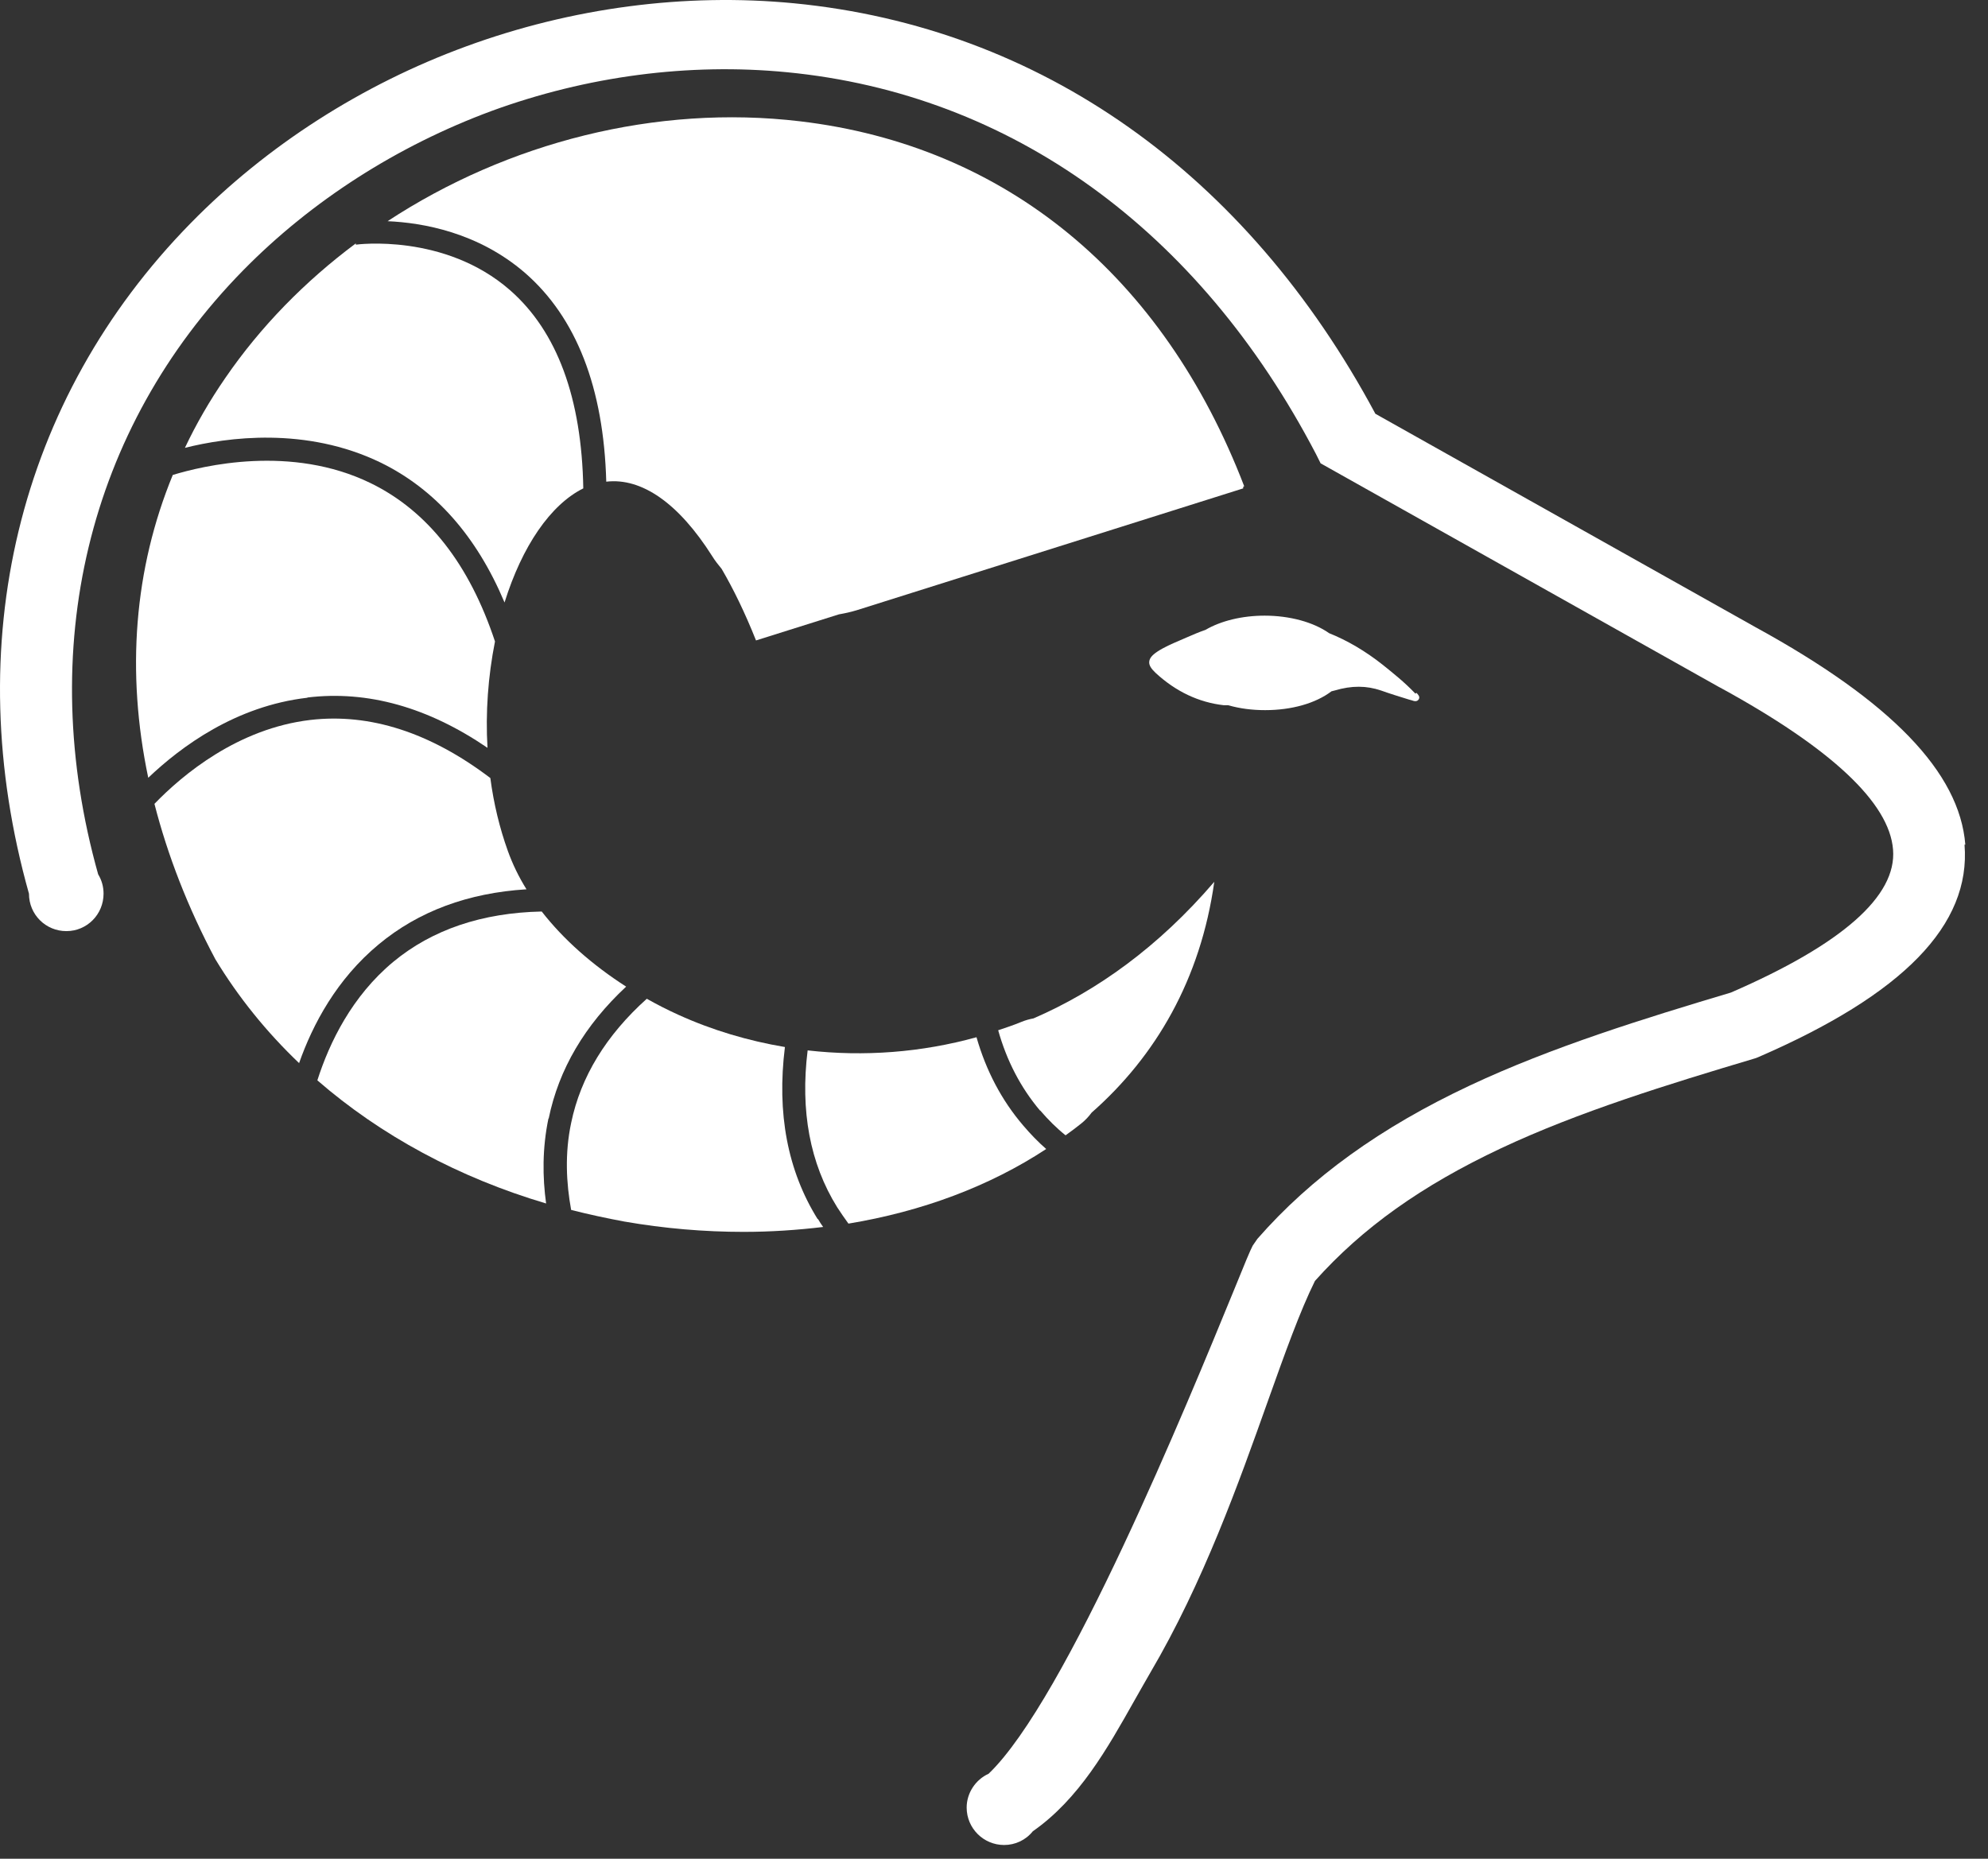 <?xml version="1.0" encoding="UTF-8"?> <svg xmlns="http://www.w3.org/2000/svg" width="77" height="72" viewBox="0 0 77 72" fill="none"><rect x="0" y="0" width="77" height="72" fill="#333333" stroke="none"/><path d="M54.822 26.868L54.792 26.838C54.402 26.428 53.962 26.078 53.552 25.748C52.882 25.218 52.182 24.808 51.482 24.528C50.872 24.098 49.952 23.848 48.982 23.848C48.112 23.848 47.292 24.048 46.692 24.398C46.432 24.488 46.202 24.588 45.972 24.688C45.872 24.728 45.772 24.778 45.672 24.818C45.392 24.938 45.092 25.068 44.832 25.238C44.622 25.378 44.522 25.498 44.512 25.638C44.502 25.768 44.582 25.898 44.762 26.068C45.542 26.788 46.432 27.208 47.402 27.318C47.432 27.318 47.472 27.318 47.512 27.318C47.532 27.318 47.562 27.318 47.572 27.318C48.022 27.448 48.502 27.508 49.002 27.508C50.022 27.508 50.952 27.248 51.572 26.778L51.692 26.748C52.362 26.548 52.932 26.558 53.492 26.748C53.852 26.878 54.222 26.988 54.572 27.098L54.682 27.128C54.762 27.158 54.882 27.198 54.952 27.088C55.012 26.988 54.922 26.898 54.862 26.838L54.822 26.868Z" fill="white"></path><path d="M76.121 32.718C75.901 29.918 73.242 27.168 68.001 24.298L53.272 16.028C48.272 6.698 40.291 1.058 30.762 0.128C26.532 -0.282 22.142 0.298 18.052 1.798C14.011 3.278 10.322 5.648 7.392 8.638C0.682 15.478 -1.599 24.948 1.122 34.618C1.122 35.428 1.772 36.068 2.571 36.068C3.372 36.068 4.011 35.418 4.011 34.618C4.011 34.348 3.942 34.098 3.802 33.868C1.352 25.138 3.392 16.618 9.412 10.478C12.062 7.778 15.392 5.648 19.041 4.298C22.732 2.948 26.681 2.428 30.482 2.798C39.151 3.638 46.431 8.888 50.971 17.588L51.151 17.948L66.591 26.618L66.632 26.638C70.931 28.988 73.181 31.098 73.322 32.908C73.472 34.708 71.352 36.578 67.041 38.448C63.661 39.458 60.102 40.558 56.931 42.048C53.481 43.668 50.782 45.608 48.702 47.988L48.522 48.248C48.431 48.418 48.221 48.918 47.772 50.028C45.992 54.368 41.291 65.838 38.291 68.708C37.782 68.938 37.441 69.458 37.441 70.018C37.441 70.818 38.092 71.468 38.892 71.468C39.322 71.468 39.731 71.278 40.002 70.938C41.791 69.688 42.882 67.748 43.941 65.868C44.142 65.508 44.352 65.148 44.551 64.798C46.611 61.298 47.992 57.408 49.102 54.288C49.772 52.408 50.352 50.788 50.931 49.618C52.772 47.558 55.062 45.928 58.142 44.478C61.142 43.068 64.621 41.998 67.972 40.998L68.082 40.958C73.722 38.518 76.341 35.828 76.091 32.718H76.121Z" fill="white"></path><path d="M48.192 18.838C45.052 10.658 38.942 5.638 30.982 4.698C25.412 4.038 19.662 5.518 15.012 8.568C16.372 8.628 18.512 8.998 20.332 10.568C22.322 12.298 23.382 15.018 23.482 18.658C24.852 18.498 26.282 19.488 27.582 21.538C27.692 21.718 27.822 21.878 27.952 22.038C28.402 22.808 28.852 23.728 29.282 24.808L32.492 23.798C32.722 23.758 32.952 23.708 33.182 23.638L48.152 18.918V18.858L48.182 18.838H48.192Z" fill="white"></path><path d="M14.742 17.918C16.852 18.948 18.462 20.768 19.542 23.338C20.222 21.158 21.322 19.548 22.592 18.918C22.532 15.428 21.582 12.838 19.752 11.238C17.222 9.028 13.822 9.468 13.782 9.478V9.428C11.822 10.888 10.092 12.648 8.722 14.648C8.122 15.518 7.602 16.418 7.162 17.348C8.792 16.938 11.852 16.518 14.742 17.918Z" fill="white"></path><path d="M11.912 27.018C14.242 26.738 16.582 27.398 18.882 28.968C18.802 27.608 18.902 26.208 19.172 24.848C18.182 21.858 16.572 19.798 14.362 18.718C11.272 17.208 7.842 18.048 6.692 18.398C5.192 22.048 4.882 26.028 5.742 30.128C7.012 28.918 9.132 27.348 11.902 27.028L11.912 27.018Z" fill="white"></path><path d="M11.582 41.188C12.112 39.678 13.042 37.928 14.672 36.578C16.212 35.298 18.132 34.588 20.392 34.448C20.092 33.968 19.852 33.468 19.672 32.968C19.352 32.078 19.122 31.128 18.992 30.138C16.672 28.378 14.332 27.618 12.022 27.888C9.222 28.218 7.082 29.998 5.982 31.138C6.492 33.128 7.272 35.148 8.342 37.158C9.232 38.628 10.322 39.978 11.592 41.188H11.582Z" fill="white"></path><path d="M21.252 43.328C21.642 41.418 22.652 39.708 24.252 38.218C22.942 37.378 21.822 36.388 20.982 35.308C18.672 35.358 16.742 36.008 15.232 37.258C13.632 38.588 12.762 40.378 12.292 41.848C14.742 43.978 17.772 45.618 21.152 46.618C21.012 45.598 21.002 44.488 21.242 43.328H21.252Z" fill="white"></path><path d="M31.672 47.228C30.502 45.348 30.082 43.118 30.402 40.558C28.982 40.318 27.592 39.908 26.272 39.308C25.852 39.118 25.442 38.908 25.052 38.688C23.482 40.098 22.492 41.708 22.122 43.498C21.872 44.678 21.932 45.828 22.122 46.868C22.792 47.038 23.482 47.188 24.182 47.318C25.732 47.588 27.282 47.718 28.802 47.718C29.852 47.718 30.882 47.648 31.882 47.528C31.812 47.428 31.742 47.328 31.682 47.218L31.672 47.228Z" fill="white"></path><path d="M40.292 43.018C40.602 43.378 40.922 43.698 41.272 43.978C41.482 43.828 41.682 43.678 41.882 43.518C42.042 43.388 42.172 43.248 42.282 43.098C44.762 40.918 46.502 37.938 47.032 34.158C44.872 36.678 42.482 38.388 40.032 39.448C39.872 39.478 39.722 39.518 39.552 39.588C39.262 39.708 38.962 39.808 38.662 39.908C38.992 41.088 39.532 42.128 40.282 43.018H40.292Z" fill="white"></path><path d="M39.632 43.598C38.792 42.618 38.192 41.468 37.822 40.178C35.692 40.768 33.472 40.938 31.282 40.688C30.992 43.028 31.372 45.068 32.422 46.758C32.562 46.978 32.712 47.188 32.862 47.398C35.712 46.928 38.332 45.948 40.522 44.508C40.212 44.238 39.912 43.928 39.632 43.598Z" fill="white"></path></svg> 